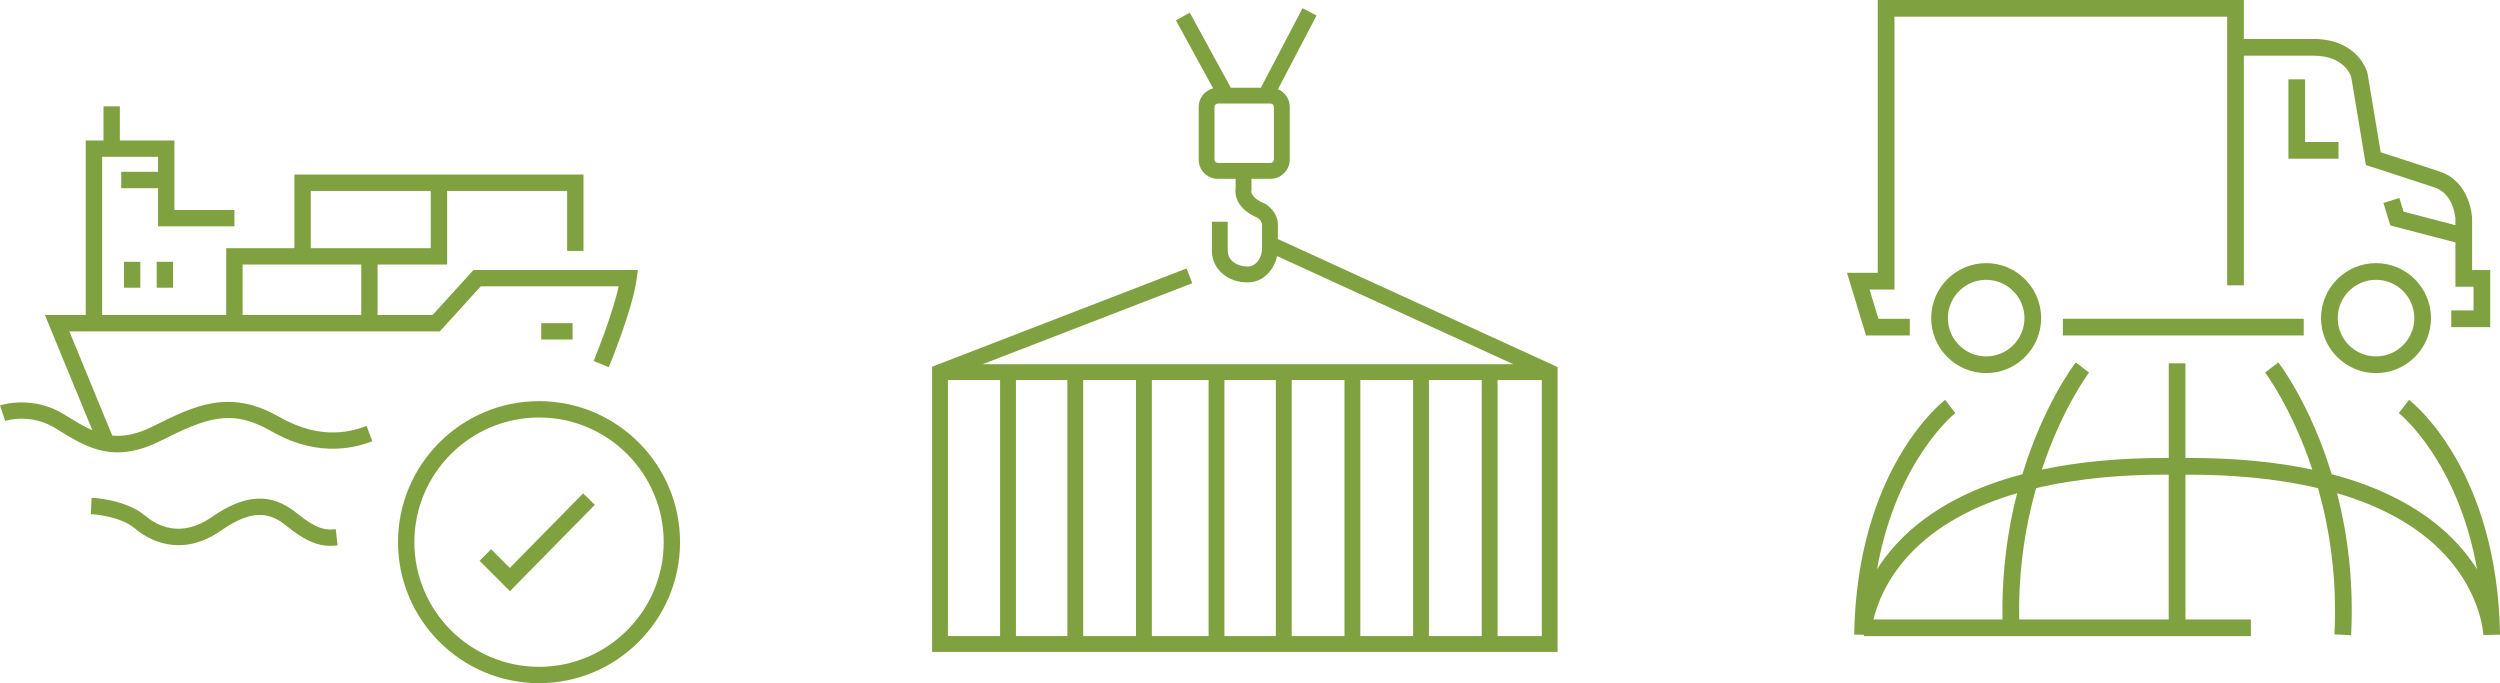 <?xml version="1.0" encoding="UTF-8"?>
<svg id="_レイヤー_2" data-name="レイヤー 2" xmlns="http://www.w3.org/2000/svg" viewBox="0 0 814.8 222.67">
  <defs>
    <style>
      .cls-1 {
        fill: #80a13f;
      }
    </style>
  </defs>
  <g id="_レイヤー_1-2" data-name="レイヤー 1">
    <path class="cls-1" d="M416.48,77.9v-4.79c0-3.85-3.35-6.19-3.73-6.45l-.21-.14-.24-.1c-4.43-1.83-4.54-3.83-4.51-4.23l.09-.18v-3.74h6.23c3.44,0,6.24-2.8,6.24-6.24v-17.2c0-2.59-1.59-4.82-3.84-5.76l12.58-24.01-4.57-2.39-13.58,25.93h-9.78l-13.38-24.46-4.53,2.48,12.14,22.18c-2.7.68-4.71,3.13-4.71,6.04v17.2c0,3.44,2.8,6.24,6.24,6.24h5.8v3c-.25,1.6-.32,6.53,7.31,9.8.46.37,1.29,1.21,1.29,2.04v8.17c0,1.89-1.43,5.59-4.73,5.59-3.13,0-6.45-1.81-6.45-5.16v-9.46h-5.16v9.46c0,5.88,4.99,10.32,11.61,10.32,5.46,0,8.75-4.47,9.64-8.57l77.01,35.24h-173.02l68.37-26.41-1.86-4.81-82.94,32.03v92.95h203.86v-92.84l-91.18-41.72ZM395.83,52.03v-17.2c0-.58.49-1.08,1.08-1.08h17.2c.58,0,1.08.49,1.08,1.08v17.2c0,.58-.49,1.08-1.08,1.08h-17.2c-.58,0-1.08-.49-1.08-1.08ZM353.04,123.86h17.2v83.44h-17.2v-83.44ZM347.88,207.3h-16.77v-83.44h16.77v83.44ZM375.41,123.86h18.49v83.44h-18.49v-83.44ZM399.06,123.86h16.77v83.44h-16.77v-83.44ZM420.99,123.86h17.2v83.44h-17.2v-83.44ZM443.36,123.86h17.2v83.44h-17.2v-83.44ZM465.72,123.86h17.2v83.44h-17.2v-83.44ZM308.96,123.86h16.99v83.44h-16.99v-83.44ZM488.09,207.3v-83.44h14.41v83.44h-14.41Z"/>
    <g>
      <path class="cls-1" d="M622.44,109.34v-5.44h-10.23l-2.89-9.53h8.13V5.44h108.43v87.56h5.44V18.15h22.68c9.84,0,12.08,6.19,12.31,6.94l4.78,28.71,1.58.51c.13.04,12.78,4.11,20.84,6.8,6.07,2.02,6.71,9.47,6.76,10.2v2.08l-16.9-4.41-1.37-4.45-5.2,1.6,2.26,7.35,21.21,5.53v14.45h5.9v7.71h-7.26v5.44h12.7v-18.6h-5.9v-16.91c-.02-.48-.65-11.89-10.48-15.16-6.39-2.13-15.65-5.12-19.32-6.31l-4.26-25.59-.04-.21c-.08-.3-.82-3.04-3.39-5.75-2.33-2.46-6.69-5.38-14.22-5.38h-22.68V0h-119.32v88.92h-10.02l6.19,20.42h14.27Z"/>
      <polygon class="cls-1" points="762.17 46.28 751.28 46.28 751.28 25.86 745.84 25.86 745.84 51.72 762.17 51.72 762.17 46.28"/>
      <rect class="cls-1" x="672.34" y="103.89" width="78.49" height="5.44"/>
      <path class="cls-1" d="M785.15,130.32l-3.33,4.31c.23.18,19.17,15.33,25.51,50.91-1.64-2.59-3.63-5.26-6.06-7.94-7.54-8.29-17.75-14.88-30.35-19.59-3.47-1.3-7.14-2.44-10.98-3.45-6.85-22.51-16.72-35.58-17.39-36.45l-4.31,3.32c.15.19,8.8,11.69,15.4,31.63-11.86-2.52-25.24-3.8-40-3.8h-1.36v-30.85h-5.44v30.85h-1.36c-14.77,0-28.15,1.28-40.01,3.8,6.59-19.91,15.22-31.41,15.39-31.63,0,0,0,0,0,0l-2.16-1.66-2.16-1.66c-.67.86-10.54,13.94-17.39,36.45-3.84,1.01-7.51,2.16-10.98,3.45-12.6,4.71-22.81,11.3-30.35,19.59-2.43,2.68-4.43,5.35-6.06,7.94,6.34-35.58,25.28-50.73,25.51-50.91l-3.32-4.31c-1.17.9-28.72,22.74-29.64,76.51l3.18.07v.43h126.12v-5.44h-21.32v-47.18h1.36c12.76,0,27.62,1.02,41.86,4.4,3.7,13.08,6.27,29.18,5.33,47.64l5.44.28c.9-17.78-1.25-33.35-4.58-46.28,13.55,3.96,26.14,10.29,35.3,20.23,11.83,12.83,12.37,25.86,12.38,25.98l5.44-.11c-.92-53.77-28.47-75.61-29.64-76.51ZM652.66,201.89h-42.08c1.23-4.99,4.22-12.99,11.54-20.92,9.17-9.94,21.76-16.27,35.3-20.23-3.01,11.67-5.05,25.49-4.76,41.15ZM706.82,201.89h-48.72c-.31-16.44,2.12-30.86,5.5-42.79,14.24-3.37,29.1-4.4,41.86-4.4h1.36v47.18Z"/>
      <path class="cls-1" d="M774.39,121.6c9.88,0,17.92-8.04,17.92-17.92s-8.04-17.92-17.92-17.92-17.92,8.04-17.92,17.92,8.04,17.92,17.92,17.92ZM774.39,91.2c6.88,0,12.48,5.6,12.48,12.48s-5.6,12.48-12.48,12.48-12.48-5.6-12.48-12.48,5.6-12.48,12.48-12.48Z"/>
      <path class="cls-1" d="M629.41,103.68c0,9.88,8.04,17.92,17.92,17.92s17.92-8.04,17.92-17.92-8.04-17.92-17.92-17.92-17.92,8.04-17.92,17.92ZM659.81,103.68c0,6.88-5.6,12.48-12.48,12.48s-12.48-5.6-12.48-12.48,5.6-12.48,12.48-12.48,12.48,5.6,12.48,12.48Z"/>
    </g>
    <g>
      <path class="cls-1" d="M91.06,135.91c-16.32-9.4-27.85-3.63-41.19,3.04-5.22,2.61-9.47,3.39-13.28,3.02l-13.99-33.97h120.75l13.33-14.67h44.96c-2.12,9.69-8.09,24.15-8.16,24.31l4.93,2.04c.31-.76,7.7-18.66,9.07-28.66l.41-3.03h-53.57l-13.33,14.67h-17.93v-16.44h22.67v-24h39.11v19.56h5.33v-24.89h-94.22v24h-22.22v21.78h-40.44v-51.56h18.22v4.89h-12v5.33h12v12.44h24.89v-5.33h-19.56v-22.67h-17.78v-11.11h-5.33v11.11h-5.78v56.89h-13.32l15.47,37.56c-2.83-1.22-5.58-2.92-8.55-4.76l-.64-.4c-10.28-6.36-20.48-3.07-20.91-2.93l1.68,5.06c.34-.11,8.34-2.61,16.43,2.4l.64.4c6.11,3.79,12.01,7.44,19.57,7.44,4.07,0,8.62-1.06,13.95-3.72,14.66-7.33,22.92-10.8,36.14-3.19,16.26,9.36,28.79,4.8,32.91,3.31l-1.82-5.01c-3.91,1.42-14.32,5.21-28.42-2.92ZM101.29,62.22h39.11v18.67h-39.11v-18.67ZM79.07,86.22h38.67v16.44h-38.67v-16.44Z"/>
      <path class="cls-1" d="M96.75,167.26c-8.26-6.71-16.79-6.34-27.65,1.21-10.17,7.08-17.93,2.85-21.64-.29-6.4-5.42-17.15-5.94-17.61-5.96l-.24,5.33c.09,0,9.4.48,14.4,4.7,3.93,3.33,14.55,10.05,28.13.6,10.3-7.16,15.94-5.76,21.24-1.45,6.25,5.08,10.28,6.5,14.32,6.5.77,0,1.54-.05,2.32-.14l-.59-5.3c-3.14.35-6.06.19-12.69-5.2Z"/>
      <rect class="cls-1" x="176.4" y="105.33" width="10.22" height="5.33"/>
      <rect class="cls-1" x="40.4" y="85.33" width="5.33" height="8.44"/>
      <rect class="cls-1" x="51.07" y="85.33" width="5.33" height="8.44"/>
      <polygon class="cls-1" points="166.16 185.1 160.06 179 156.29 182.77 166.19 192.68 193.86 164.54 190.05 160.8 166.16 185.1"/>
      <path class="cls-1" d="M175.68,130.74c-25.34,0-45.96,20.62-45.96,45.96s20.62,45.96,45.96,45.96,45.96-20.62,45.96-45.96-20.62-45.96-45.96-45.96ZM175.68,217.33c-22.4,0-40.63-18.23-40.63-40.63s18.23-40.63,40.63-40.63,40.63,18.23,40.63,40.63-18.23,40.63-40.63,40.63Z"/>
    </g>
  </g>
</svg>